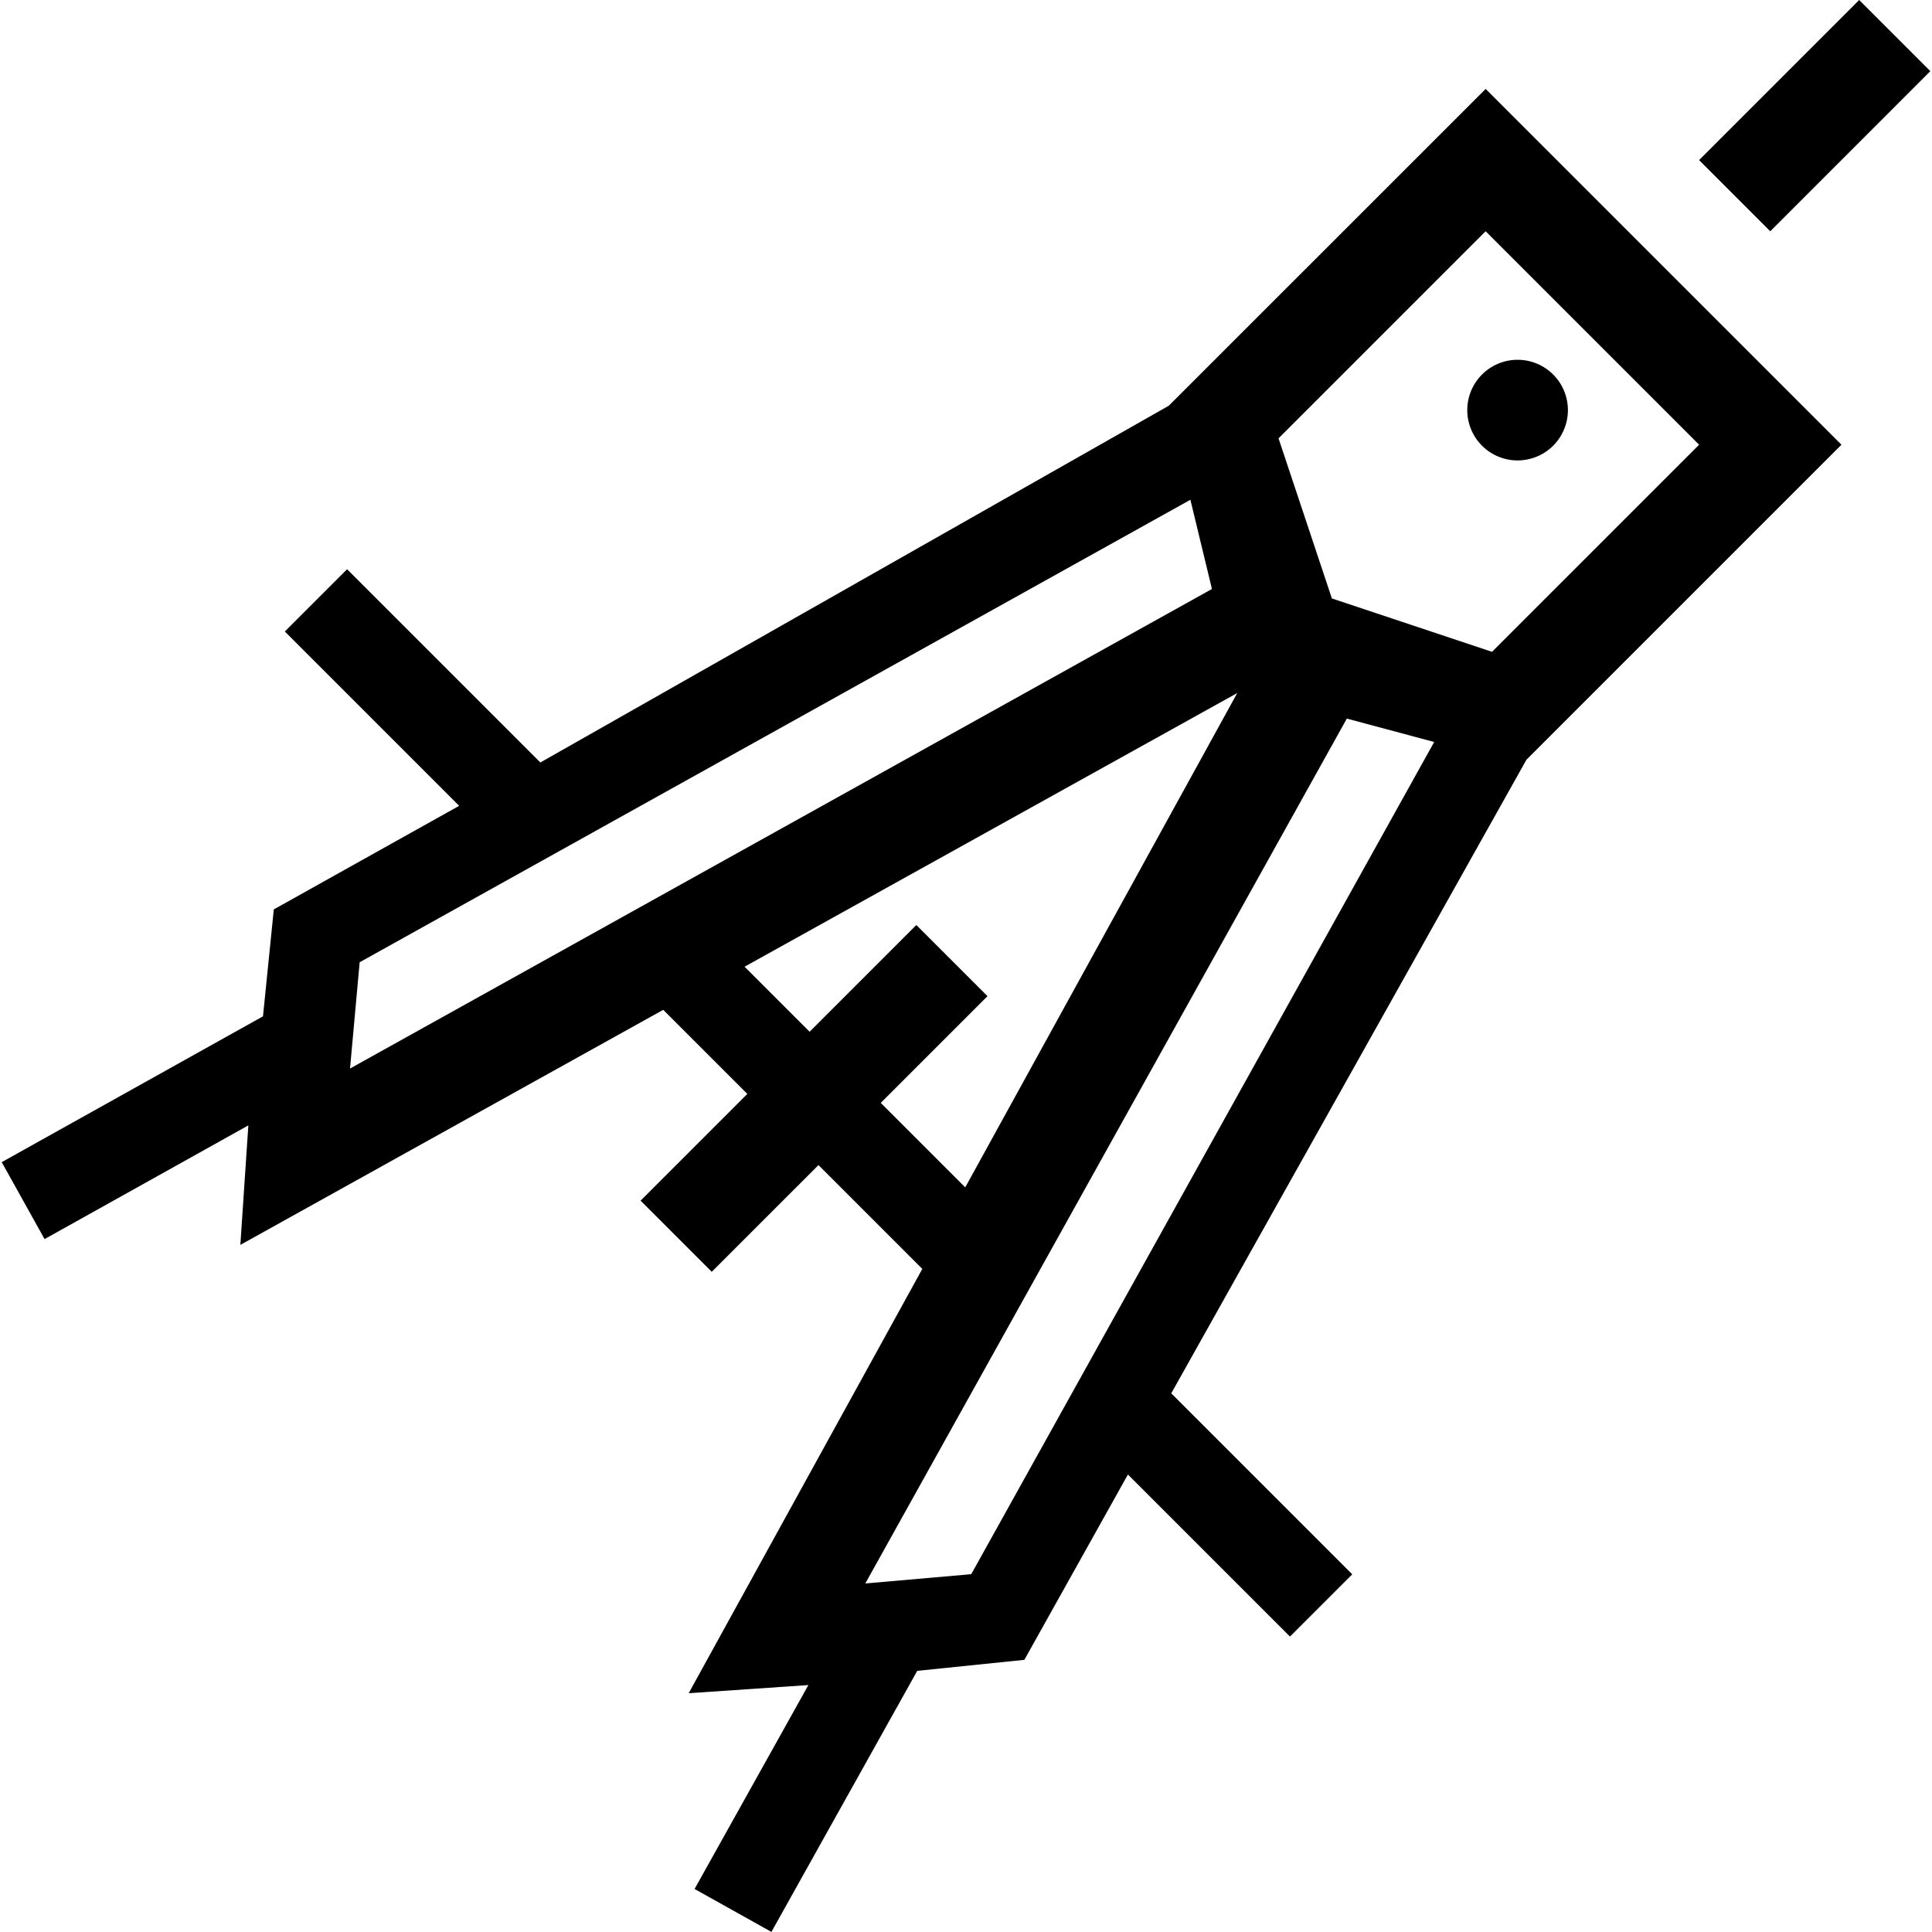 <?xml version="1.0" encoding="utf-8"?>
<svg fill="#000000" width="800px" height="800px" viewBox="-0.14 0 153.594 153.594" xmlns="http://www.w3.org/2000/svg">
  <g id="compasses_open" data-name="compasses open" transform="translate(-1335.62 -1255.068)">
    <rect id="Rectangle_7" data-name="Rectangle 7" width="18" height="8" transform="translate(1470.558 1267.796) rotate(-45.001)"/>
    <path id="compasses_open-2" data-name="compasses open" d="M1428.4,1287.322l-49.963,28.364-15.363-15.364-4.95,4.95,13.859,13.859-14.736,8.235-.86,8.5-20.771,11.593,3.407,6.117,16.2-9.04-.635,9.5,33.619-18.687,6.686,6.686-8.486,8.485,5.657,5.657,8.486-8.485,8.254,8.254-18.574,33.733,9.516-.648-9.048,16.21,6.109,3.414L1408.4,1387.9l8.516-.874,8.234-14.735,12.884,12.884,4.95-4.949-14.389-14.389,28.239-50.373,25.041-25.041-28.284-28.284Zm-65.093,52.695.766-8.45,66.044-36.767,1.712,7.093Zm42.193,2.732,8.486-8.485-5.657-5.657-8.486,8.485-5.17-5.17,39.168-21.757-21.625,39.3Zm7.193,37.467-8.421.737,38.281-68.757,6.945,1.86Zm41.4-73.328-12.728-4.243-4.242-12.728,16.465-16.465,16.97,16.971Z"/>
    <path id="Path_109" data-name="Path 109" d="M1453.3,1290.5a4,4,0,1,0,0-5.657A4,4,0,0,0,1453.3,1290.5Z"/>
  </g>
</svg>